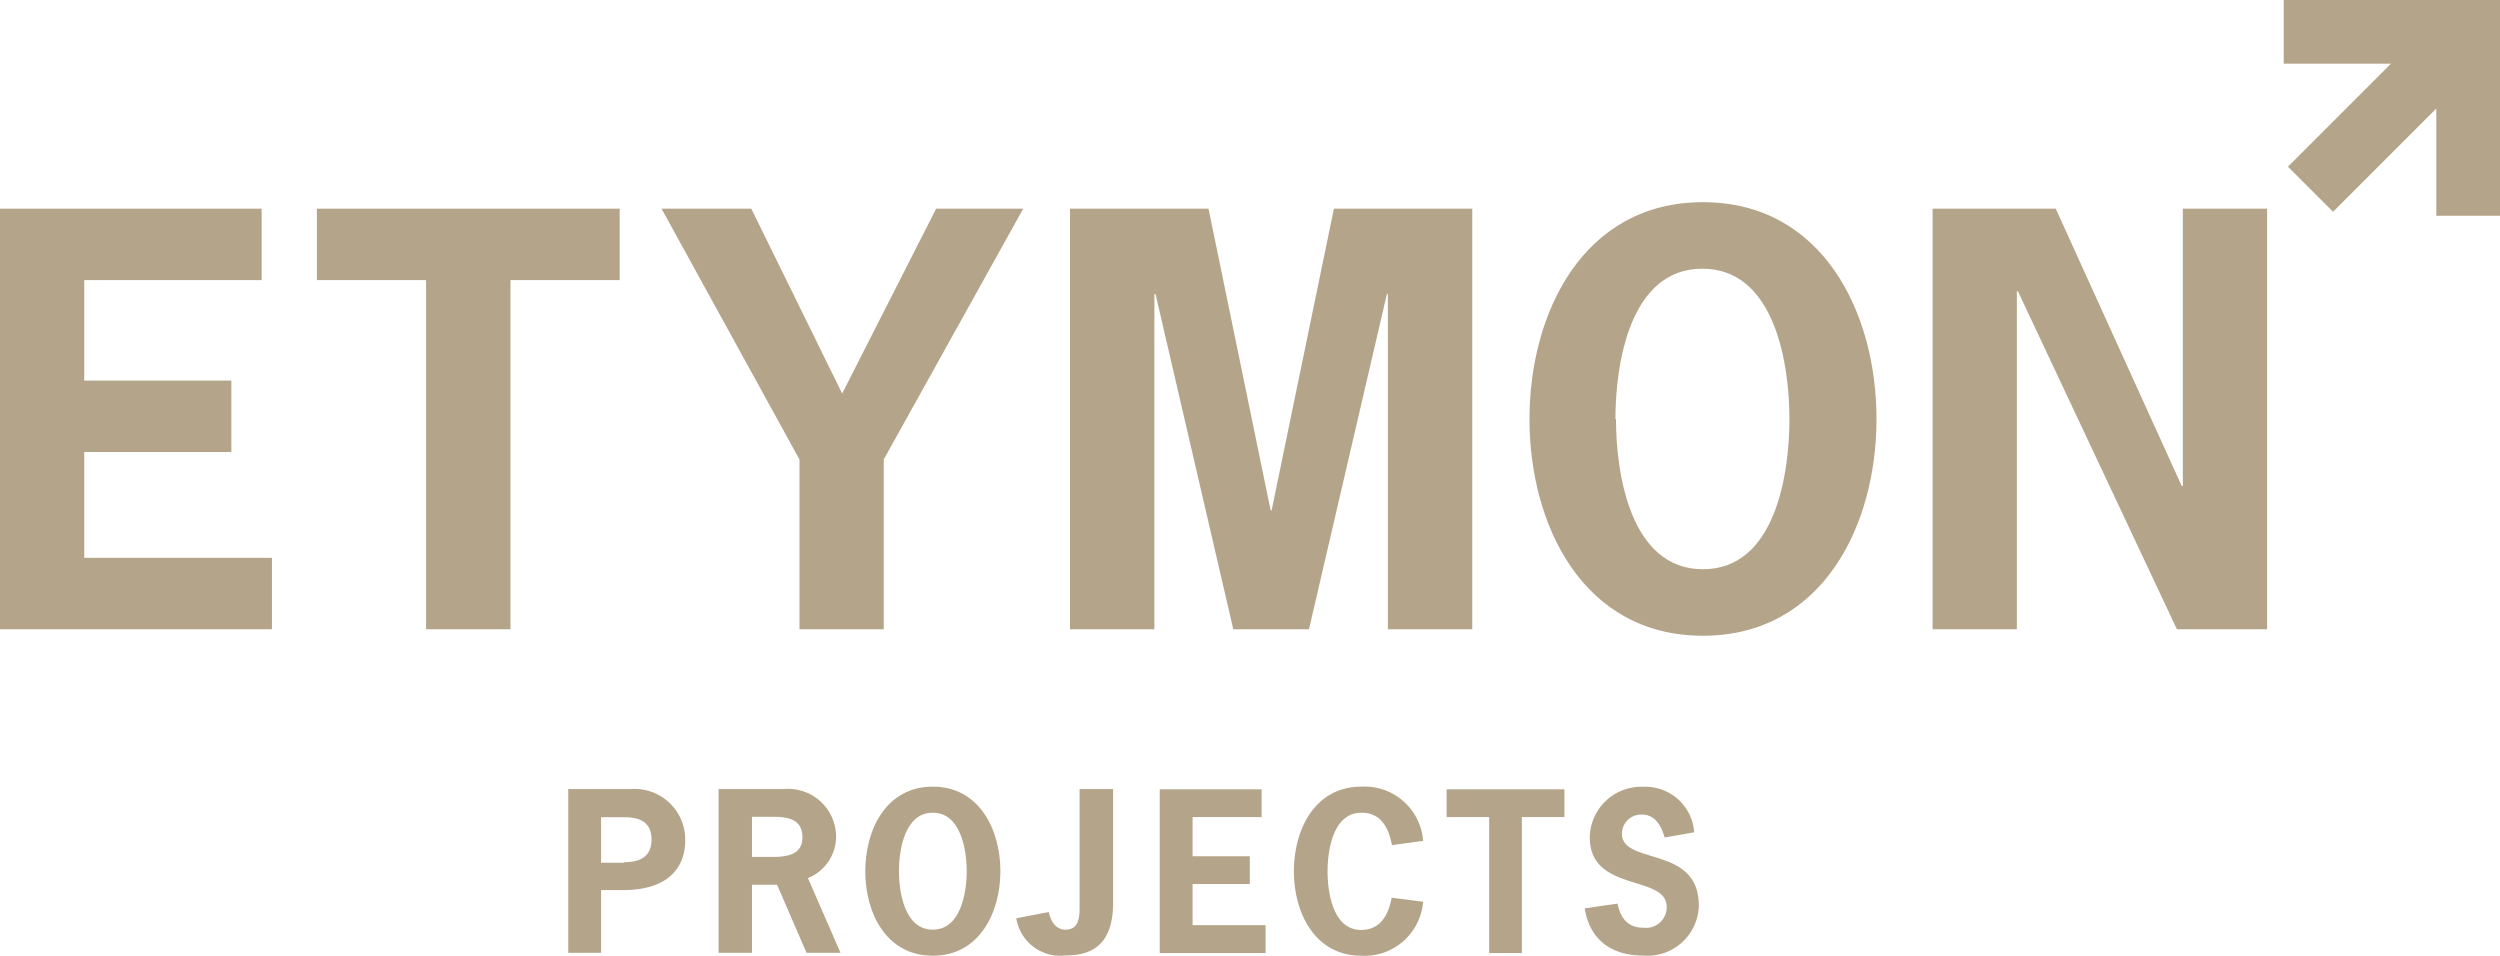 <svg xmlns="http://www.w3.org/2000/svg" xmlns:xlink="http://www.w3.org/1999/xlink" viewBox="0 0 177.43 67.82"><defs><style>.cls-1{fill:none;}.cls-2{fill:#b4a48a;}.cls-3{clip-path:url(#clip-path);}</style><clipPath id="clip-path"><rect class="cls-1" width="177.43" height="67.82"/></clipPath></defs><title>Asset 5</title><g id="Layer_2" data-name="Layer 2"><g id="Layer_1-2" data-name="Layer 1"><polygon class="cls-2" points="0 14.81 0 44.66 19.3 44.66 19.3 39.59 5.98 39.59 5.98 32.08 16.42 32.08 16.42 27.01 5.98 27.01 5.98 19.88 18.57 19.88 18.57 14.81 0 14.81"/><polygon class="cls-2" points="43.98 19.88 36.23 19.88 36.23 44.66 30.24 44.66 30.24 19.88 22.49 19.88 22.49 14.81 43.98 14.81 43.98 19.88"/><polygon class="cls-2" points="62.72 32.61 62.72 44.66 56.74 44.66 56.74 32.61 46.95 14.81 53.32 14.81 59.77 27.93 66.44 14.81 72.62 14.81 62.72 32.61"/><polygon class="cls-2" points="94.67 14.81 104.49 14.81 104.49 44.66 98.5 44.66 98.5 20.87 98.43 20.87 92.9 44.66 87.53 44.66 82.01 20.87 81.93 20.87 81.93 44.66 75.94 44.66 75.94 14.81 85.77 14.81 90.18 36.22 90.25 36.22 94.67 14.81"/><g class="cls-3"><path class="cls-2" d="M133.18,29.74c0,7.51-3.8,15.38-12.32,15.38s-12.31-7.87-12.31-15.38,3.8-15.39,12.31-15.39,12.32,7.86,12.32,15.39m-18.49,0c0,3.83,1,10.66,6.17,10.66S127,33.57,127,29.74s-1-10.67-6.18-10.67-6.17,6.83-6.17,10.67"/></g><polygon class="cls-2" points="145.9 14.81 154.84 34.49 154.92 34.49 154.92 14.81 160.9 14.81 160.9 44.66 154.5 44.66 143.22 20.68 143.14 20.68 143.14 44.66 137.16 44.66 137.16 14.81 145.9 14.81"/><g class="cls-3"><path class="cls-2" d="M44.81,56a3.59,3.59,0,0,1,3.82,3.66c0,1.76-1.05,3.51-4.4,3.51H42.66v4.45H40.33V56Zm-.51,5.19c1,0,1.94-.3,1.94-1.61S45.3,58,44.3,58c-.4,0-1.64,0-1.64,0v3.23s1.24,0,1.64,0"/><path class="cls-2" d="M55.62,56a3.41,3.41,0,0,1,3.72,3.39,3.19,3.19,0,0,1-2,2.93l2.31,5.3H57.24l-2.09-4.83H53.37v4.83H51V56Zm-.83,4.82c1,0,2.16-.12,2.16-1.39s-1-1.45-2-1.46H53.37v2.85h1.42"/><path class="cls-2" d="M71,61.83c0,2.92-1.48,6-4.8,6s-4.79-3.06-4.79-6,1.48-6,4.79-6,4.8,3.06,4.8,6m-7.2,0c0,1.49.4,4.15,2.4,4.15s2.41-2.66,2.41-4.15-.41-4.15-2.41-4.15-2.4,2.66-2.4,4.15"/><path class="cls-2" d="M79,64.05c0,3.14-1.65,3.76-3.39,3.76a3.15,3.15,0,0,1-3.48-2.64l2.3-.44c.12.56.45,1.25,1.19,1.25s1-.51,1-1.49V56H79Z"/></g><polygon class="cls-2" points="82.31 56.02 82.31 67.64 89.82 67.64 89.82 65.66 84.64 65.66 84.64 62.74 88.7 62.74 88.7 60.77 84.64 60.77 84.64 57.99 89.54 57.99 89.54 56.02 82.31 56.02"/><g class="cls-3"><path class="cls-2" d="M101,64a4.17,4.17,0,0,1-4.38,3.83c-3.31,0-4.79-3.06-4.79-6s1.48-6,4.79-6A4.16,4.16,0,0,1,101,59.68l-2.21.3c-.23-1.21-.76-2.3-2.17-2.3-2,0-2.4,2.65-2.4,4.15S94.6,66,96.6,66c1.39,0,1.94-1.09,2.17-2.29Z"/></g><polygon class="cls-2" points="102.67 56.02 102.67 57.99 105.69 57.99 105.69 67.64 108.01 67.64 108.01 57.99 111.03 57.99 111.03 56.02 102.67 56.02"/><g class="cls-3"><path class="cls-2" d="M118.14,59.44c-.22-.81-.67-1.63-1.61-1.63a1.37,1.37,0,0,0-1.42,1.35c0,2.28,5.46.79,5.46,5.12a3.65,3.65,0,0,1-3.94,3.54c-2.21,0-3.8-1.08-4.16-3.35l2.33-.34c.2,1,.71,1.71,1.82,1.71a1.47,1.47,0,0,0,1.67-1.47c0-2.33-5.46-1-5.46-4.94a3.65,3.65,0,0,1,3.77-3.59,3.48,3.48,0,0,1,3.64,3.23Z"/></g><polygon class="cls-2" points="162.08 0 162.08 4.52 169.69 4.52 162.38 11.83 165.58 15.03 172.91 7.7 172.91 15.31 177.43 15.31 177.43 0 162.08 0"/></g></g></svg>